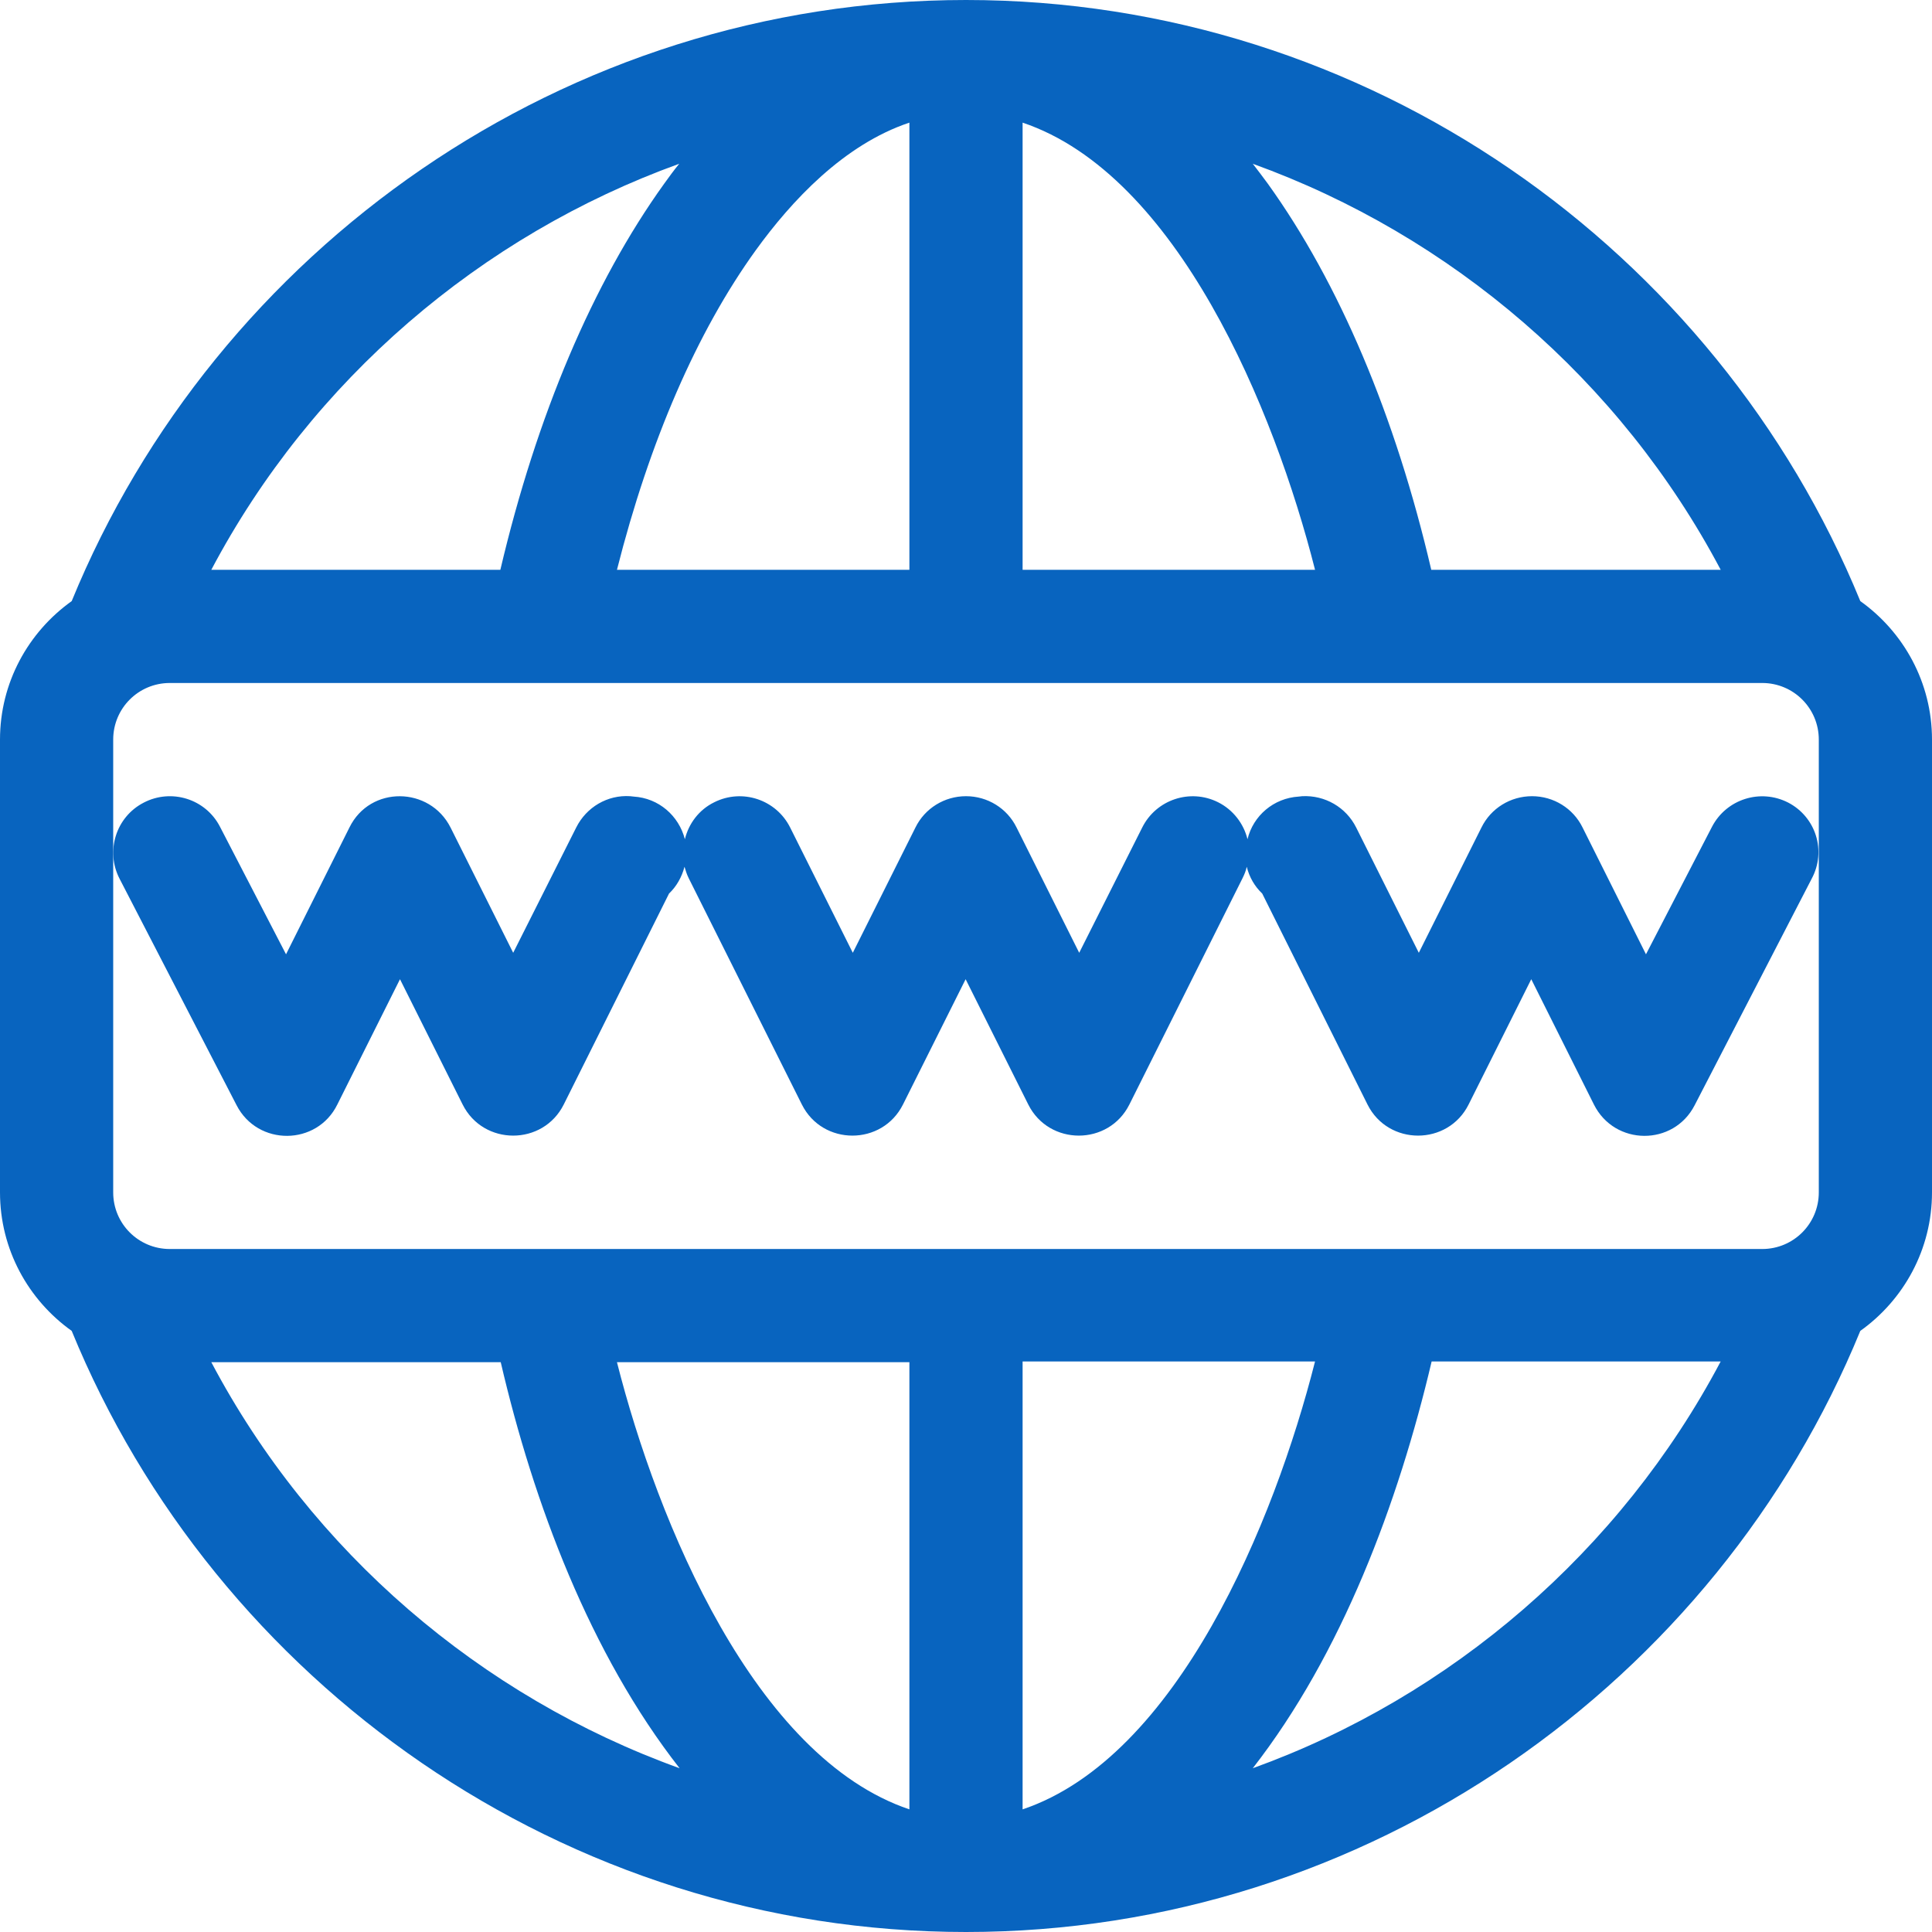 <?xml version="1.0" encoding="utf-8"?>
<!-- Generator: Adobe Illustrator 24.2.1, SVG Export Plug-In . SVG Version: 6.00 Build 0)  -->
<svg version="1.1" id="Capa_1" xmlns="http://www.w3.org/2000/svg" xmlns:xlink="http://www.w3.org/1999/xlink" x="0px" y="0px"
	 viewBox="0 0 512 512" style="enable-background:new 0 0 512 512;" xml:space="preserve">
<style type="text/css">
	.st0{fill:#0864BF;}
</style>
<g>
	<g>
		<path class="st0" d="M473.9,212.7c-7.4-3.8-16.4-0.9-20.2,6.4l-17.5,33.8l-16.8-33.6c-2.5-5.1-7.7-8.3-13.4-8.3
			s-10.9,3.2-13.4,8.3L376,252.5l-16.6-33.2c-2.7-5.4-8.3-8.6-14.3-8.3l-0.9,0.1c-6.7,0.4-12.1,5.1-13.6,11.3
			c-1-4.1-3.8-7.8-7.8-9.8c-7.4-3.7-16.4-0.7-20.1,6.7L286,252.5l-16.6-33.2c-2.5-5.1-7.7-8.3-13.4-8.3s-10.9,3.2-13.4,8.3
			L226,252.5l-16.6-33.2c-3.7-7.4-12.7-10.4-20.1-6.7c-4.1,2-6.8,5.7-7.8,9.8c-1.6-6.2-6.9-10.9-13.6-11.3l-0.9-0.1
			c-6-0.4-11.6,2.9-14.3,8.3L136,252.5l-16.6-33.2c-5.5-10.9-21.3-11.2-26.8,0l-16.8,33.6l-17.5-33.8c-3.8-7.4-12.9-10.2-20.2-6.4
			c-7.4,3.8-10.2,12.9-6.4,20.2l31,60c5.6,10.9,21.3,10.8,26.7-0.2l16.6-33.2l16.6,33.2c5.5,11,21.3,11,26.8,0l27.9-55.9
			c2-1.9,3.4-4.4,4.1-7.1c0.3,1,0.6,2,1.1,3l30,60c5.5,11,21.3,11,26.8,0l16.6-33.2l16.6,33.2c5.5,11,21.3,11,26.8,0l30-60
			c0.5-1,0.9-2,1.1-3c0.7,2.8,2.1,5.2,4.1,7.1l27.9,55.9c5.5,11,21.3,11,26.8,0l16.6-33.2l16.6,33.2c5.5,11,21.1,11.1,26.7,0.2
			l31-60C484.1,225.5,481.2,216.5,473.9,212.7z"/>
	</g>
</g>
<g>
	<g>
		<path class="st0" d="M493,159.3C454.9,66.3,362.6,0,256,0C149.4,0,57.1,66.3,19,159.3C7.5,167.5,0,180.9,0,196v120
			c0,15.1,7.5,28.5,19,36.7C57.1,445.7,149.4,512,256,512c106.6,0,198.9-66.3,237-159.3c11.5-8.2,19-21.6,19-36.7V196
			C512,180.9,504.5,167.5,493,159.3z M456,151h-76.7c-9.5-40.8-24.4-76-43.3-102.3c-1.3-1.8-2.7-3.6-4-5.3
			C384.6,62.4,429.4,100.7,456,151z M271,32.5c41,13.8,66.7,75.9,77.5,118.5H271V32.5z M241,32.5V151h-77.5
			c8.6-34,21.2-63.1,36.8-84.7C209.7,53.3,223.6,38.3,241,32.5z M180,43.4c-1.4,1.7-2.7,3.5-4,5.3C157.1,75,142.2,110.2,132.6,151
			H56C82.6,100.7,127.4,62.4,180,43.4z M56,361h76.7c8.7,37.4,23.7,77.3,47.4,107.6C127.4,449.6,82.6,411.3,56,361z M241,479.5
			c-41-13.8-66.7-75.9-77.5-118.5H241V479.5z M271,479.5V360.8h77.5C337.7,403.4,312,465.7,271,479.5z M332,468.6
			c23.6-30.3,38.6-70.4,47.4-107.8H456C429.4,411.1,384.6,449.6,332,468.6z M482,316c0,8.3-6.7,15-15,15c-9.5,0-411.1,0-422,0
			c-8.3,0-15-6.7-15-15V196c0-8.3,6.7-15,15-15c11.4,0,411.7,0,422,0c8.3,0,15,6.7,15,15V316z"/>
	</g>
</g>
</svg>
